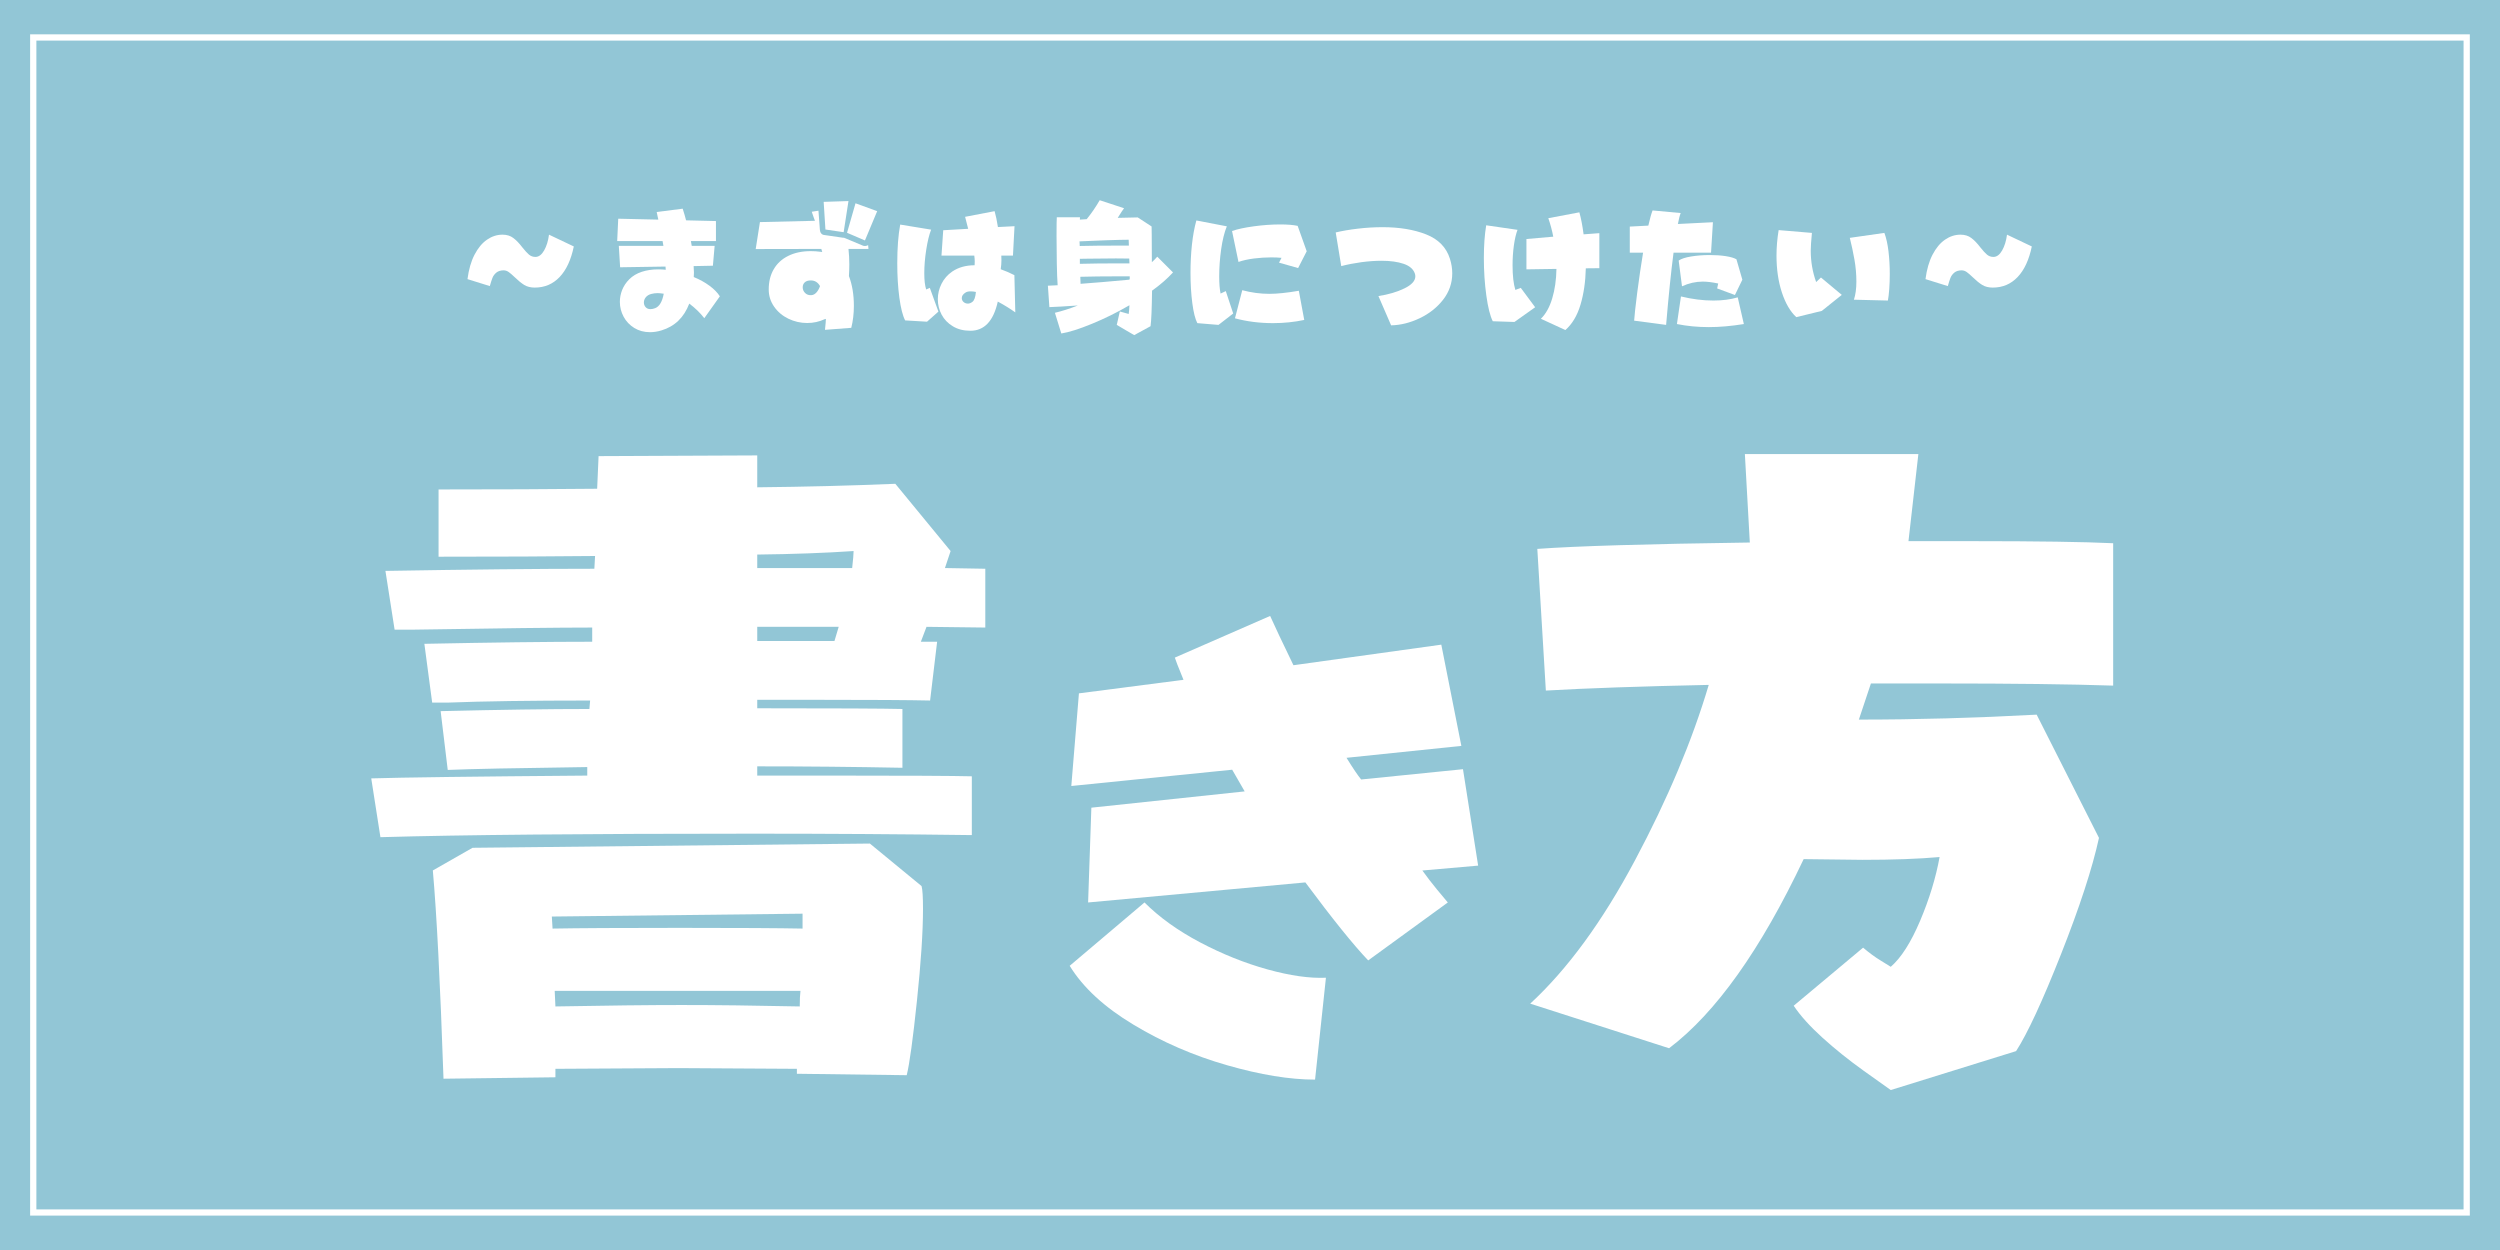 <svg xmlns="http://www.w3.org/2000/svg" xmlns:xlink="http://www.w3.org/1999/xlink" width="800" zoomAndPan="magnify" viewBox="0 0 600 300" height="400" preserveAspectRatio="xMidYMid meet" version="1.0"><defs><g/><clipPath id="23ee6ff2c1"><path d="M 7.23 8.238 L 592.758 8.238 L 592.758 291.738 L 7.23 291.738 Z M 7.23 8.238 " clip-rule="nonzero"/></clipPath></defs><rect x="-60" width="720" fill="#ffffff" y="-30" height="360" fill-opacity="1"/><rect x="-60" width="720" fill="#ffffff" y="-30" height="360" fill-opacity="1"/><rect x="-60" width="720" fill="#92c6d6" y="-30" height="360" fill-opacity="1"/><g clip-path="url(#23ee6ff2c1)"><path stroke-linecap="butt" transform="matrix(0.75, 0, 0, 0.75, 7.232, 8.237)" fill="none" stroke-linejoin="miter" d="M -0.002 0.002 L 780.701 0.002 L 780.701 378.028 L -0.002 378.028 Z M -0.002 0.002 " stroke="#ffffff" stroke-width="4" stroke-opacity="1" stroke-miterlimit="4"/></g><g fill="#ffffff" fill-opacity="1"><g transform="translate(107.54, 76.053)"><g><path d="M 20.797 -7.031 C 19.805 -7.031 18.961 -7.242 18.266 -7.672 C 17.566 -8.109 16.812 -8.723 16 -9.516 C 15.414 -10.078 14.93 -10.492 14.547 -10.766 C 14.16 -11.035 13.754 -11.172 13.328 -11.172 C 12.609 -11.172 12.023 -10.988 11.578 -10.625 C 11.141 -10.258 10.828 -9.832 10.641 -9.344 C 10.453 -8.852 10.242 -8.203 10.016 -7.391 L 4.656 -9.062 C 4.957 -11.375 5.52 -13.328 6.344 -14.922 C 7.176 -16.523 8.176 -17.727 9.344 -18.531 C 10.508 -19.332 11.75 -19.734 13.062 -19.734 C 14.102 -19.734 14.973 -19.461 15.672 -18.922 C 16.379 -18.391 17.102 -17.633 17.844 -16.656 C 18.457 -15.883 18.984 -15.312 19.422 -14.938 C 19.867 -14.57 20.383 -14.391 20.969 -14.391 C 21.758 -14.391 22.453 -14.906 23.047 -15.938 C 23.641 -16.977 24.031 -18.242 24.219 -19.734 L 30.172 -16.906 C 29.516 -13.707 28.379 -11.258 26.766 -9.562 C 25.16 -7.875 23.172 -7.031 20.797 -7.031 Z M 20.797 -7.031 "/></g></g></g><g fill="#ffffff" fill-opacity="1"><g transform="translate(142.532, 76.053)"><g><path d="M 16.203 3.25 C 15.273 3.531 14.363 3.672 13.469 3.672 C 12.051 3.672 10.789 3.332 9.688 2.656 C 8.594 1.977 7.742 1.082 7.141 -0.031 C 6.535 -1.156 6.234 -2.348 6.234 -3.609 C 6.234 -4.566 6.414 -5.516 6.781 -6.453 C 7.156 -7.398 7.727 -8.258 8.5 -9.031 C 9.289 -9.82 10.281 -10.414 11.469 -10.812 C 12.664 -11.207 13.988 -11.406 15.438 -11.406 C 16.062 -11.406 16.664 -11.375 17.25 -11.312 L 17.188 -12.078 L 6.297 -11.906 L 5.984 -17.047 L 16.688 -17.047 L 16.484 -18.203 L 5.594 -18.203 L 5.844 -23.562 L 15.469 -23.344 L 15.297 -24.109 L 15.078 -25.172 L 21.312 -25.969 C 21.664 -24.875 21.938 -23.941 22.125 -23.172 L 29.297 -23 L 29.297 -18.203 L 23.281 -18.203 L 23.484 -17.047 L 28.984 -17.047 L 28.562 -12.281 L 23.938 -12.188 C 23.988 -11.477 24.016 -10.961 24.016 -10.641 L 23.969 -9.562 C 25.395 -8.977 26.648 -8.285 27.734 -7.484 C 28.816 -6.691 29.648 -5.844 30.234 -4.938 L 26.5 0.312 C 25.488 -0.988 24.285 -2.156 22.891 -3.188 C 21.629 0.145 19.398 2.289 16.203 3.25 Z M 14.703 -2.094 C 15.723 -2.488 16.41 -3.645 16.766 -5.562 C 16.109 -5.656 15.617 -5.703 15.297 -5.703 C 14.754 -5.703 14.238 -5.633 13.75 -5.5 C 13.195 -5.352 12.766 -5.086 12.453 -4.703 C 12.148 -4.316 12 -3.906 12 -3.469 C 12 -3.02 12.141 -2.641 12.422 -2.328 C 12.703 -2.016 13.086 -1.859 13.578 -1.859 C 13.93 -1.859 14.305 -1.938 14.703 -2.094 Z M 14.703 -2.094 "/></g></g></g><g fill="#ffffff" fill-opacity="1"><g transform="translate(177.524, 76.053)"><g><path d="M 20.578 -20.969 L 20.156 -27.609 L 26.109 -27.797 L 24.953 -20.328 Z M 25.766 -20.188 L 27.797 -27.266 L 33 -25.375 L 30.062 -18.344 Z M 20.469 3.109 C 20.613 1.805 20.688 0.93 20.688 0.484 C 20.633 0.484 20.578 0.492 20.516 0.516 C 20.461 0.547 20.414 0.562 20.375 0.562 C 19.082 1.164 17.691 1.469 16.203 1.469 C 14.617 1.469 13.113 1.125 11.688 0.438 C 10.27 -0.25 9.129 -1.211 8.266 -2.453 C 7.398 -3.691 6.969 -5.066 6.969 -6.578 C 6.969 -8.441 7.367 -10.062 8.172 -11.438 C 8.973 -12.82 10.133 -13.891 11.656 -14.641 C 13.176 -15.398 14.973 -15.781 17.047 -15.781 C 17.836 -15.781 18.57 -15.734 19.25 -15.641 C 19.438 -15.641 19.625 -15.617 19.812 -15.578 C 19.758 -15.691 19.723 -15.812 19.703 -15.938 C 19.68 -16.07 19.645 -16.195 19.594 -16.312 L 3.844 -16.281 L 4.859 -22.75 L 18.062 -23.062 C 17.988 -23.207 17.867 -23.535 17.703 -24.047 L 17.297 -25.234 L 18.906 -25.484 L 19.25 -20.859 C 19.27 -20.535 19.379 -20.254 19.578 -20.016 C 19.773 -19.785 20.039 -19.66 20.375 -19.641 L 24.781 -19 L 25.094 -19 C 25.094 -18.938 25.148 -18.906 25.266 -18.906 L 29.547 -17.109 C 29.66 -17.047 29.832 -17.016 30.062 -17.016 C 30.27 -17.016 30.438 -17.047 30.562 -17.109 C 30.582 -17.141 30.672 -17.176 30.828 -17.219 L 30.906 -16.312 L 26.109 -16.312 C 26.242 -15.094 26.312 -13.879 26.312 -12.672 C 26.312 -11.711 26.281 -10.754 26.219 -9.797 C 27.008 -7.723 27.406 -5.344 27.406 -2.656 C 27.406 -0.77 27.195 0.988 26.781 2.625 Z M 17.25 -5.219 C 17.676 -5.258 18.062 -5.469 18.406 -5.844 C 18.758 -6.219 19.051 -6.734 19.281 -7.391 C 18.77 -8.297 18.035 -8.75 17.078 -8.75 C 16.422 -8.75 15.93 -8.594 15.609 -8.281 C 15.285 -7.969 15.125 -7.578 15.125 -7.109 C 15.125 -6.566 15.32 -6.102 15.719 -5.719 C 16.113 -5.332 16.625 -5.164 17.25 -5.219 Z M 17.25 -5.219 "/></g></g></g><g fill="#ffffff" fill-opacity="1"><g transform="translate(212.516, 76.053)"><g><path d="M 20.375 3.328 C 18.738 3.328 17.332 2.969 16.156 2.25 C 14.977 1.539 14.082 0.609 13.469 -0.547 C 12.863 -1.703 12.562 -2.93 12.562 -4.234 C 12.562 -5.535 12.859 -6.773 13.453 -7.953 C 14.047 -9.141 14.906 -10.117 16.031 -10.891 C 17.52 -11.891 19.305 -12.391 21.391 -12.391 C 21.41 -12.598 21.422 -12.891 21.422 -13.266 C 21.422 -13.734 21.383 -14.211 21.312 -14.703 L 13.438 -14.703 L 13.859 -20.797 L 19.844 -21.141 L 19.109 -24.016 L 26.188 -25.375 C 26.488 -24.32 26.754 -23.051 26.984 -21.562 L 30.969 -21.766 L 30.594 -14.703 L 27.797 -14.703 C 27.816 -14.461 27.828 -14.098 27.828 -13.609 C 27.828 -12.91 27.77 -12.188 27.656 -11.438 C 28.82 -11.02 29.914 -10.547 30.938 -10.016 L 31.156 -1.078 C 29.914 -1.973 28.516 -2.836 26.953 -3.672 C 25.922 0.992 23.727 3.328 20.375 3.328 Z M 4.719 0.844 C 4.133 -0.281 3.672 -2.102 3.328 -4.625 C 2.992 -7.145 2.828 -9.883 2.828 -12.844 C 2.828 -16.488 3.062 -19.594 3.531 -22.156 L 10.953 -20.938 C 10.484 -19.738 10.094 -18.133 9.781 -16.125 C 9.469 -14.125 9.312 -12.238 9.312 -10.469 C 9.312 -8.812 9.461 -7.516 9.766 -6.578 L 10.641 -6.969 L 12.703 -1.266 L 9.969 1.156 Z M 20.859 -3.609 C 21.305 -3.93 21.586 -4.723 21.703 -5.984 C 21.305 -6.078 20.875 -6.125 20.406 -6.125 C 19.895 -6.125 19.5 -6.031 19.219 -5.844 C 18.613 -5.469 18.312 -5.023 18.312 -4.516 C 18.312 -4.141 18.457 -3.82 18.75 -3.562 C 19.039 -3.312 19.383 -3.188 19.781 -3.188 C 20.145 -3.188 20.504 -3.328 20.859 -3.609 Z M 20.859 -3.609 "/></g></g></g><g fill="#ffffff" fill-opacity="1"><g transform="translate(247.508, 76.053)"><g><path d="M 34.016 -10.672 C 32.598 -9.129 30.922 -7.672 28.984 -6.297 C 28.93 -1.961 28.812 0.879 28.625 2.234 L 24.703 4.375 C 24.547 4.281 23.848 3.875 22.609 3.156 L 20.516 1.922 L 21.25 -1.297 L 23.375 -0.703 C 23.469 -1.328 23.531 -2.023 23.562 -2.797 C 20.594 -1.066 17.594 0.414 14.562 1.656 C 11.531 2.906 9.078 3.68 7.203 3.984 L 5.672 -0.984 C 7.348 -1.379 9.18 -1.961 11.172 -2.734 C 8.109 -2.523 5.832 -2.395 4.344 -2.344 L 3.984 -7.484 L 6.328 -7.594 C 6.234 -8.852 6.164 -10.625 6.125 -12.906 C 6.082 -15.195 6.062 -17.379 6.062 -19.453 C 6.062 -21.879 6.082 -23.363 6.125 -23.906 L 11.688 -23.906 L 11.656 -23.344 L 13.297 -23.453 C 14.422 -24.828 15.461 -26.344 16.422 -28 L 22.266 -26.078 C 22.078 -25.836 21.875 -25.547 21.656 -25.203 C 21.445 -24.867 21.285 -24.613 21.172 -24.438 L 20.75 -23.766 C 23.039 -23.836 24.641 -23.875 25.547 -23.875 L 28.875 -21.703 C 28.875 -21.004 28.883 -20.363 28.906 -19.781 L 28.938 -13.125 C 29.477 -13.613 29.91 -14.055 30.234 -14.453 Z M 23.422 -17.109 C 23.391 -17.535 23.375 -18.004 23.375 -18.516 C 22.301 -18.516 20.516 -18.473 18.016 -18.391 C 15.523 -18.305 13.379 -18.219 11.578 -18.125 C 11.578 -17.633 11.594 -17.266 11.625 -17.016 C 14.207 -17.078 17.273 -17.109 20.828 -17.109 Z M 11.656 -12.734 C 14.312 -12.805 17.426 -12.844 21 -12.844 L 23.562 -12.844 C 23.531 -13.102 23.516 -13.488 23.516 -14 C 22.91 -14.02 21.836 -14.031 20.297 -14.031 C 18.598 -14.031 16.348 -14.008 13.547 -13.969 L 11.656 -13.938 Z M 11.828 -7.938 C 15.098 -8.176 18.973 -8.504 23.453 -8.922 L 23.625 -9.031 L 23.625 -9.734 L 20.969 -9.734 C 17.414 -9.734 14.348 -9.695 11.766 -9.625 Z M 11.828 -7.938 "/></g></g></g><g fill="#ffffff" fill-opacity="1"><g transform="translate(282.501, 76.053)"><g><path d="M 4.859 1.5 C 4.348 0.52 3.945 -1.07 3.656 -3.281 C 3.363 -5.5 3.219 -7.941 3.219 -10.609 C 3.219 -12.91 3.332 -15.148 3.562 -17.328 C 3.801 -19.516 4.156 -21.453 4.625 -23.141 L 11.938 -21.734 C 11.352 -20.305 10.898 -18.477 10.578 -16.25 C 10.266 -14.031 10.109 -11.859 10.109 -9.734 C 10.109 -8.004 10.219 -6.625 10.438 -5.594 L 11.688 -6.188 L 13.469 -0.812 L 9.938 1.922 Z M 24.469 -13.016 L 25.062 -14.172 C 24.363 -14.242 23.547 -14.281 22.609 -14.281 C 21.254 -14.281 19.867 -14.191 18.453 -14.016 C 17.047 -13.836 15.805 -13.562 14.734 -13.188 L 13.188 -20.609 C 14.445 -21.055 16.18 -21.43 18.391 -21.734 C 20.598 -22.035 22.719 -22.188 24.75 -22.188 C 26.52 -22.188 27.914 -22.07 28.938 -21.844 L 31.109 -15.75 L 29.047 -11.719 Z M 30.516 0.734 C 28.117 1.242 25.625 1.5 23.031 1.5 C 19.812 1.5 16.766 1.113 13.891 0.344 L 15.641 -6.406 C 17.816 -5.82 19.988 -5.531 22.156 -5.531 C 23.977 -5.531 26.332 -5.773 29.219 -6.266 Z M 30.516 0.734 "/></g></g></g><g fill="#ffffff" fill-opacity="1"><g transform="translate(317.493, 76.053)"><g><path d="M 13.328 -5 C 15.754 -5.375 17.836 -5.988 19.578 -6.844 C 21.316 -7.695 22.188 -8.66 22.188 -9.734 C 22.188 -9.961 22.148 -10.18 22.078 -10.391 C 21.711 -11.461 20.816 -12.242 19.391 -12.734 C 17.961 -13.223 16.188 -13.469 14.062 -13.469 C 12.531 -13.469 10.914 -13.352 9.219 -13.125 C 7.531 -12.895 5.926 -12.582 4.406 -12.188 L 3.078 -20.266 C 4.641 -20.641 6.406 -20.941 8.375 -21.172 C 10.352 -21.41 12.344 -21.531 14.344 -21.531 C 18.363 -21.531 21.844 -20.953 24.781 -19.797 C 27.719 -18.641 29.617 -16.695 30.484 -13.969 C 30.859 -12.781 31.047 -11.613 31.047 -10.469 C 31.047 -8.113 30.312 -5.992 28.844 -4.109 C 27.375 -2.234 25.5 -0.754 23.219 0.328 C 20.945 1.41 18.664 1.977 16.375 2.031 Z M 13.328 -5 "/></g></g></g><g fill="#ffffff" fill-opacity="1"><g transform="translate(352.485, 76.053)"><g><path d="M 17.328 0.453 C 18.516 -0.711 19.422 -2.344 20.047 -4.438 C 20.68 -6.539 21.02 -8.898 21.062 -11.516 L 13.859 -11.406 L 13.859 -18.688 L 20.297 -19.25 C 20.016 -20.738 19.617 -22.219 19.109 -23.688 L 26.562 -25.094 C 26.957 -23.695 27.297 -21.938 27.578 -19.812 L 31.359 -20.094 L 31.359 -11.688 L 28.109 -11.656 C 28.035 -8.438 27.609 -5.52 26.828 -2.906 C 26.047 -0.289 24.836 1.727 23.203 3.156 Z M 5.781 1.047 C 5.145 -0.211 4.629 -2.27 4.234 -5.125 C 3.836 -7.988 3.641 -10.984 3.641 -14.109 C 3.641 -17.117 3.828 -19.742 4.203 -21.984 L 11.719 -20.891 C 11.352 -19.93 11.062 -18.68 10.844 -17.141 C 10.633 -15.609 10.531 -14.023 10.531 -12.391 C 10.531 -9.891 10.754 -7.914 11.203 -6.469 L 12.5 -6.969 L 15.953 -2.312 L 10.984 1.219 Z M 5.781 1.047 "/></g></g></g><g fill="#ffffff" fill-opacity="1"><g transform="translate(387.477, 76.053)"><g><path d="M 4.719 0.906 C 4.789 -0.258 5.035 -2.492 5.453 -5.797 C 5.879 -9.098 6.348 -12.301 6.859 -15.406 L 3.672 -15.406 L 3.672 -21.672 L 8.125 -21.906 C 8.5 -23.562 8.836 -24.773 9.141 -25.547 L 15.891 -24.922 C 15.68 -24.43 15.457 -23.555 15.219 -22.297 L 23.625 -22.719 L 23.172 -15.406 L 14.172 -15.406 C 13.586 -10.926 12.992 -5.148 12.391 1.922 Z M 24.641 -6.828 L 24.891 -8.016 C 23.441 -8.316 22.211 -8.469 21.203 -8.469 C 19.504 -8.469 17.836 -8.094 16.203 -7.344 L 15.406 -13.516 C 16.031 -13.953 17.031 -14.281 18.406 -14.5 C 19.781 -14.727 21.273 -14.844 22.891 -14.844 C 24.285 -14.844 25.555 -14.754 26.703 -14.578 C 27.848 -14.398 28.703 -14.148 29.266 -13.828 L 30.688 -8.922 L 28.906 -5.25 Z M 15.953 -4.906 C 18.641 -4.25 21.234 -3.922 23.734 -3.922 C 25.898 -3.922 27.848 -4.176 29.578 -4.688 L 31.047 1.719 C 28.035 2.207 25.234 2.453 22.641 2.453 C 19.961 2.453 17.41 2.207 14.984 1.719 Z M 15.953 -4.906 "/></g></g></g><g fill="#ffffff" fill-opacity="1"><g transform="translate(422.469, 76.053)"><g><path d="M 8.641 0.062 C 7.191 -1.281 6.035 -3.266 5.172 -5.891 C 4.316 -8.516 3.891 -11.453 3.891 -14.703 C 3.891 -16.68 4.062 -18.723 4.406 -20.828 L 12.391 -20.156 C 12.203 -18.195 12.109 -16.773 12.109 -15.891 C 12.109 -13.297 12.539 -10.785 13.406 -8.359 L 14.562 -9.453 L 19.562 -5.281 L 14.766 -1.438 Z M 22.469 -4.125 C 22.863 -5.32 23.062 -6.77 23.062 -8.469 C 23.062 -10.238 22.906 -12.004 22.594 -13.766 C 22.281 -15.535 21.91 -17.27 21.484 -18.969 L 29.781 -20.156 C 30.227 -18.969 30.555 -17.5 30.766 -15.75 C 30.973 -14 31.078 -12.191 31.078 -10.328 C 31.078 -9.047 31.035 -7.832 30.953 -6.688 C 30.867 -5.539 30.758 -4.617 30.625 -3.922 Z M 22.469 -4.125 "/></g></g></g><g fill="#ffffff" fill-opacity="1"><g transform="translate(457.461, 76.053)"><g><path d="M 20.797 -7.031 C 19.805 -7.031 18.961 -7.242 18.266 -7.672 C 17.566 -8.109 16.812 -8.723 16 -9.516 C 15.414 -10.078 14.93 -10.492 14.547 -10.766 C 14.16 -11.035 13.754 -11.172 13.328 -11.172 C 12.609 -11.172 12.023 -10.988 11.578 -10.625 C 11.141 -10.258 10.828 -9.832 10.641 -9.344 C 10.453 -8.852 10.242 -8.203 10.016 -7.391 L 4.656 -9.062 C 4.957 -11.375 5.52 -13.328 6.344 -14.922 C 7.176 -16.523 8.176 -17.727 9.344 -18.531 C 10.508 -19.332 11.75 -19.734 13.062 -19.734 C 14.102 -19.734 14.973 -19.461 15.672 -18.922 C 16.379 -18.391 17.102 -17.633 17.844 -16.656 C 18.457 -15.883 18.984 -15.312 19.422 -14.938 C 19.867 -14.57 20.383 -14.391 20.969 -14.391 C 21.758 -14.391 22.453 -14.906 23.047 -15.938 C 23.641 -16.977 24.031 -18.242 24.219 -19.734 L 30.172 -16.906 C 29.516 -13.707 28.379 -11.258 26.766 -9.562 C 25.16 -7.875 23.172 -7.031 20.797 -7.031 Z M 20.797 -7.031 "/></g></g></g><g fill="#ffffff" fill-opacity="1"><g transform="translate(77.879, 241.892)"><g><path d="M 144.484 -91.453 L 143.125 -87.875 L 147.031 -87.875 L 145.344 -73.766 C 140.582 -73.879 131.344 -73.938 117.625 -73.938 L 103.859 -73.938 L 103.859 -71.906 C 122.555 -71.906 134.172 -71.848 138.703 -71.734 L 138.703 -57.625 C 127.148 -57.852 115.535 -57.969 103.859 -57.969 L 103.859 -55.75 L 122.391 -55.75 C 139.836 -55.75 150.828 -55.691 155.359 -55.578 L 155.359 -41.469 C 138.367 -41.695 120.922 -41.812 103.016 -41.812 C 62.898 -41.812 33.035 -41.531 13.422 -40.969 L 11.219 -55.078 C 18.469 -55.305 35.75 -55.531 63.062 -55.75 L 63.062 -57.797 C 46.062 -57.566 34.898 -57.336 29.578 -57.109 L 27.875 -71.219 C 42.156 -71.562 54.055 -71.734 63.578 -71.734 L 63.75 -73.766 C 49.469 -73.766 38.078 -73.598 29.578 -73.266 L 25.844 -73.266 L 23.969 -87.375 C 40.289 -87.707 53.719 -87.875 64.25 -87.875 L 64.25 -91.281 C 56.32 -91.281 41.816 -91.109 20.734 -90.766 L 16.828 -90.766 L 14.625 -104.875 C 34.676 -105.219 51.391 -105.391 64.766 -105.391 L 64.938 -108.453 C 54.625 -108.336 42.102 -108.281 27.375 -108.281 L 27.375 -124.422 C 41.531 -124.422 54.219 -124.477 65.438 -124.594 L 65.781 -132.422 L 103.859 -132.594 L 103.859 -124.938 C 115.191 -125.051 126.238 -125.332 137 -125.781 L 150.266 -109.641 L 148.906 -105.562 L 158.594 -105.391 L 158.594 -91.281 Z M 103.859 -105.562 L 126.641 -105.562 C 126.867 -107.602 126.984 -108.961 126.984 -109.641 C 120.18 -109.18 112.473 -108.898 103.859 -108.797 Z M 123.406 -91.453 L 103.859 -91.453 L 103.859 -88.047 L 122.391 -88.047 Z M 143.297 -29.234 C 143.523 -28.441 143.641 -26.629 143.641 -23.797 C 143.641 -18.242 143.156 -10.879 142.188 -1.703 C 141.227 7.473 140.41 13.426 139.734 16.156 L 113.375 15.812 L 113.375 14.625 L 84.984 14.453 L 55.422 14.625 L 55.422 16.656 L 28.562 17 C 27.77 -6.113 26.914 -22.773 26 -32.984 L 35.531 -38.422 L 130.891 -39.438 Z M 54.562 -21.922 L 54.734 -19.031 C 60.859 -19.145 71.055 -19.203 85.328 -19.203 C 99.379 -19.203 109.18 -19.145 114.734 -19.031 L 114.734 -22.609 Z M 55.422 -0.344 C 67.879 -0.57 77.961 -0.688 85.672 -0.688 C 93.941 -0.688 103.406 -0.57 114.062 -0.344 C 114.062 -1.926 114.117 -3.172 114.234 -4.078 L 55.25 -4.078 Z M 55.422 -0.344 "/></g></g></g><g fill="#ffffff" fill-opacity="1"><g transform="translate(238.271, 244.67)"><g><path d="M 90.094 -14.172 C 86.539 -17.898 81.516 -24.141 75.016 -32.891 L 22.875 -28.078 L 23.656 -50.828 L 60.453 -54.734 L 57.453 -59.938 L 18.844 -56.031 L 20.672 -78.266 L 45.766 -81.516 C 44.461 -84.711 43.77 -86.488 43.688 -86.844 L 66.562 -96.844 C 67.602 -94.508 69.469 -90.566 72.156 -85.016 L 107.641 -89.953 L 112.453 -65.656 L 84.891 -62.797 C 86.453 -60.273 87.625 -58.539 88.406 -57.594 L 112.844 -60.062 L 116.484 -36.922 L 103.094 -35.75 C 104.219 -34.188 105.406 -32.645 106.656 -31.125 C 107.914 -29.613 108.766 -28.598 109.203 -28.078 Z M 77.344 14.438 C 71.281 14.438 64.238 13.285 56.219 10.984 C 48.207 8.691 40.711 5.441 33.734 1.234 C 26.754 -2.961 21.66 -7.664 18.453 -12.875 L 36.406 -28.078 C 39.957 -24.523 44.395 -21.336 49.719 -18.516 C 55.051 -15.703 60.445 -13.535 65.906 -12.016 C 71.363 -10.504 76.047 -9.836 79.953 -10.016 Z M 77.344 14.438 "/></g></g></g><g fill="#ffffff" fill-opacity="1"><g transform="translate(352.128, 241.892)"><g><path d="M 155.031 -77.344 C 144.719 -77.688 130.891 -77.859 113.547 -77.859 L 96.891 -77.859 L 94 -69.188 C 107.82 -69.188 122.047 -69.582 136.672 -70.375 L 151.625 -40.797 C 150.039 -33.547 147.008 -24.254 142.531 -12.922 C 138.051 -1.586 134.453 6.176 131.734 10.375 L 101.656 19.719 C 100.852 19.156 98.664 17.598 95.094 15.047 C 91.531 12.492 88.25 9.859 85.25 7.141 C 82.25 4.422 79.953 1.867 78.359 -0.516 L 95.016 -14.453 C 96.492 -13.203 97.883 -12.18 99.188 -11.391 C 100.488 -10.598 101.312 -10.086 101.656 -9.859 C 104.145 -12.016 106.492 -15.695 108.703 -20.906 C 110.91 -26.125 112.469 -31.223 113.375 -36.203 C 108.395 -35.754 102.219 -35.531 94.844 -35.531 L 80.75 -35.703 C 70.438 -13.941 59.672 1.188 48.453 9.688 L 15.125 -1.016 C 24.082 -9.285 32.469 -20.758 40.281 -35.438 C 48.102 -50.113 54 -64.141 57.969 -77.516 C 41.645 -77.172 28.613 -76.719 18.875 -76.156 L 16.828 -110.156 C 26.117 -110.832 43.117 -111.344 67.828 -111.688 L 66.641 -132.922 L 108.281 -132.922 L 105.906 -112.016 L 121.203 -112.016 C 136.836 -112.016 148.113 -111.848 155.031 -111.516 Z M 155.031 -77.344 "/></g></g></g></svg>